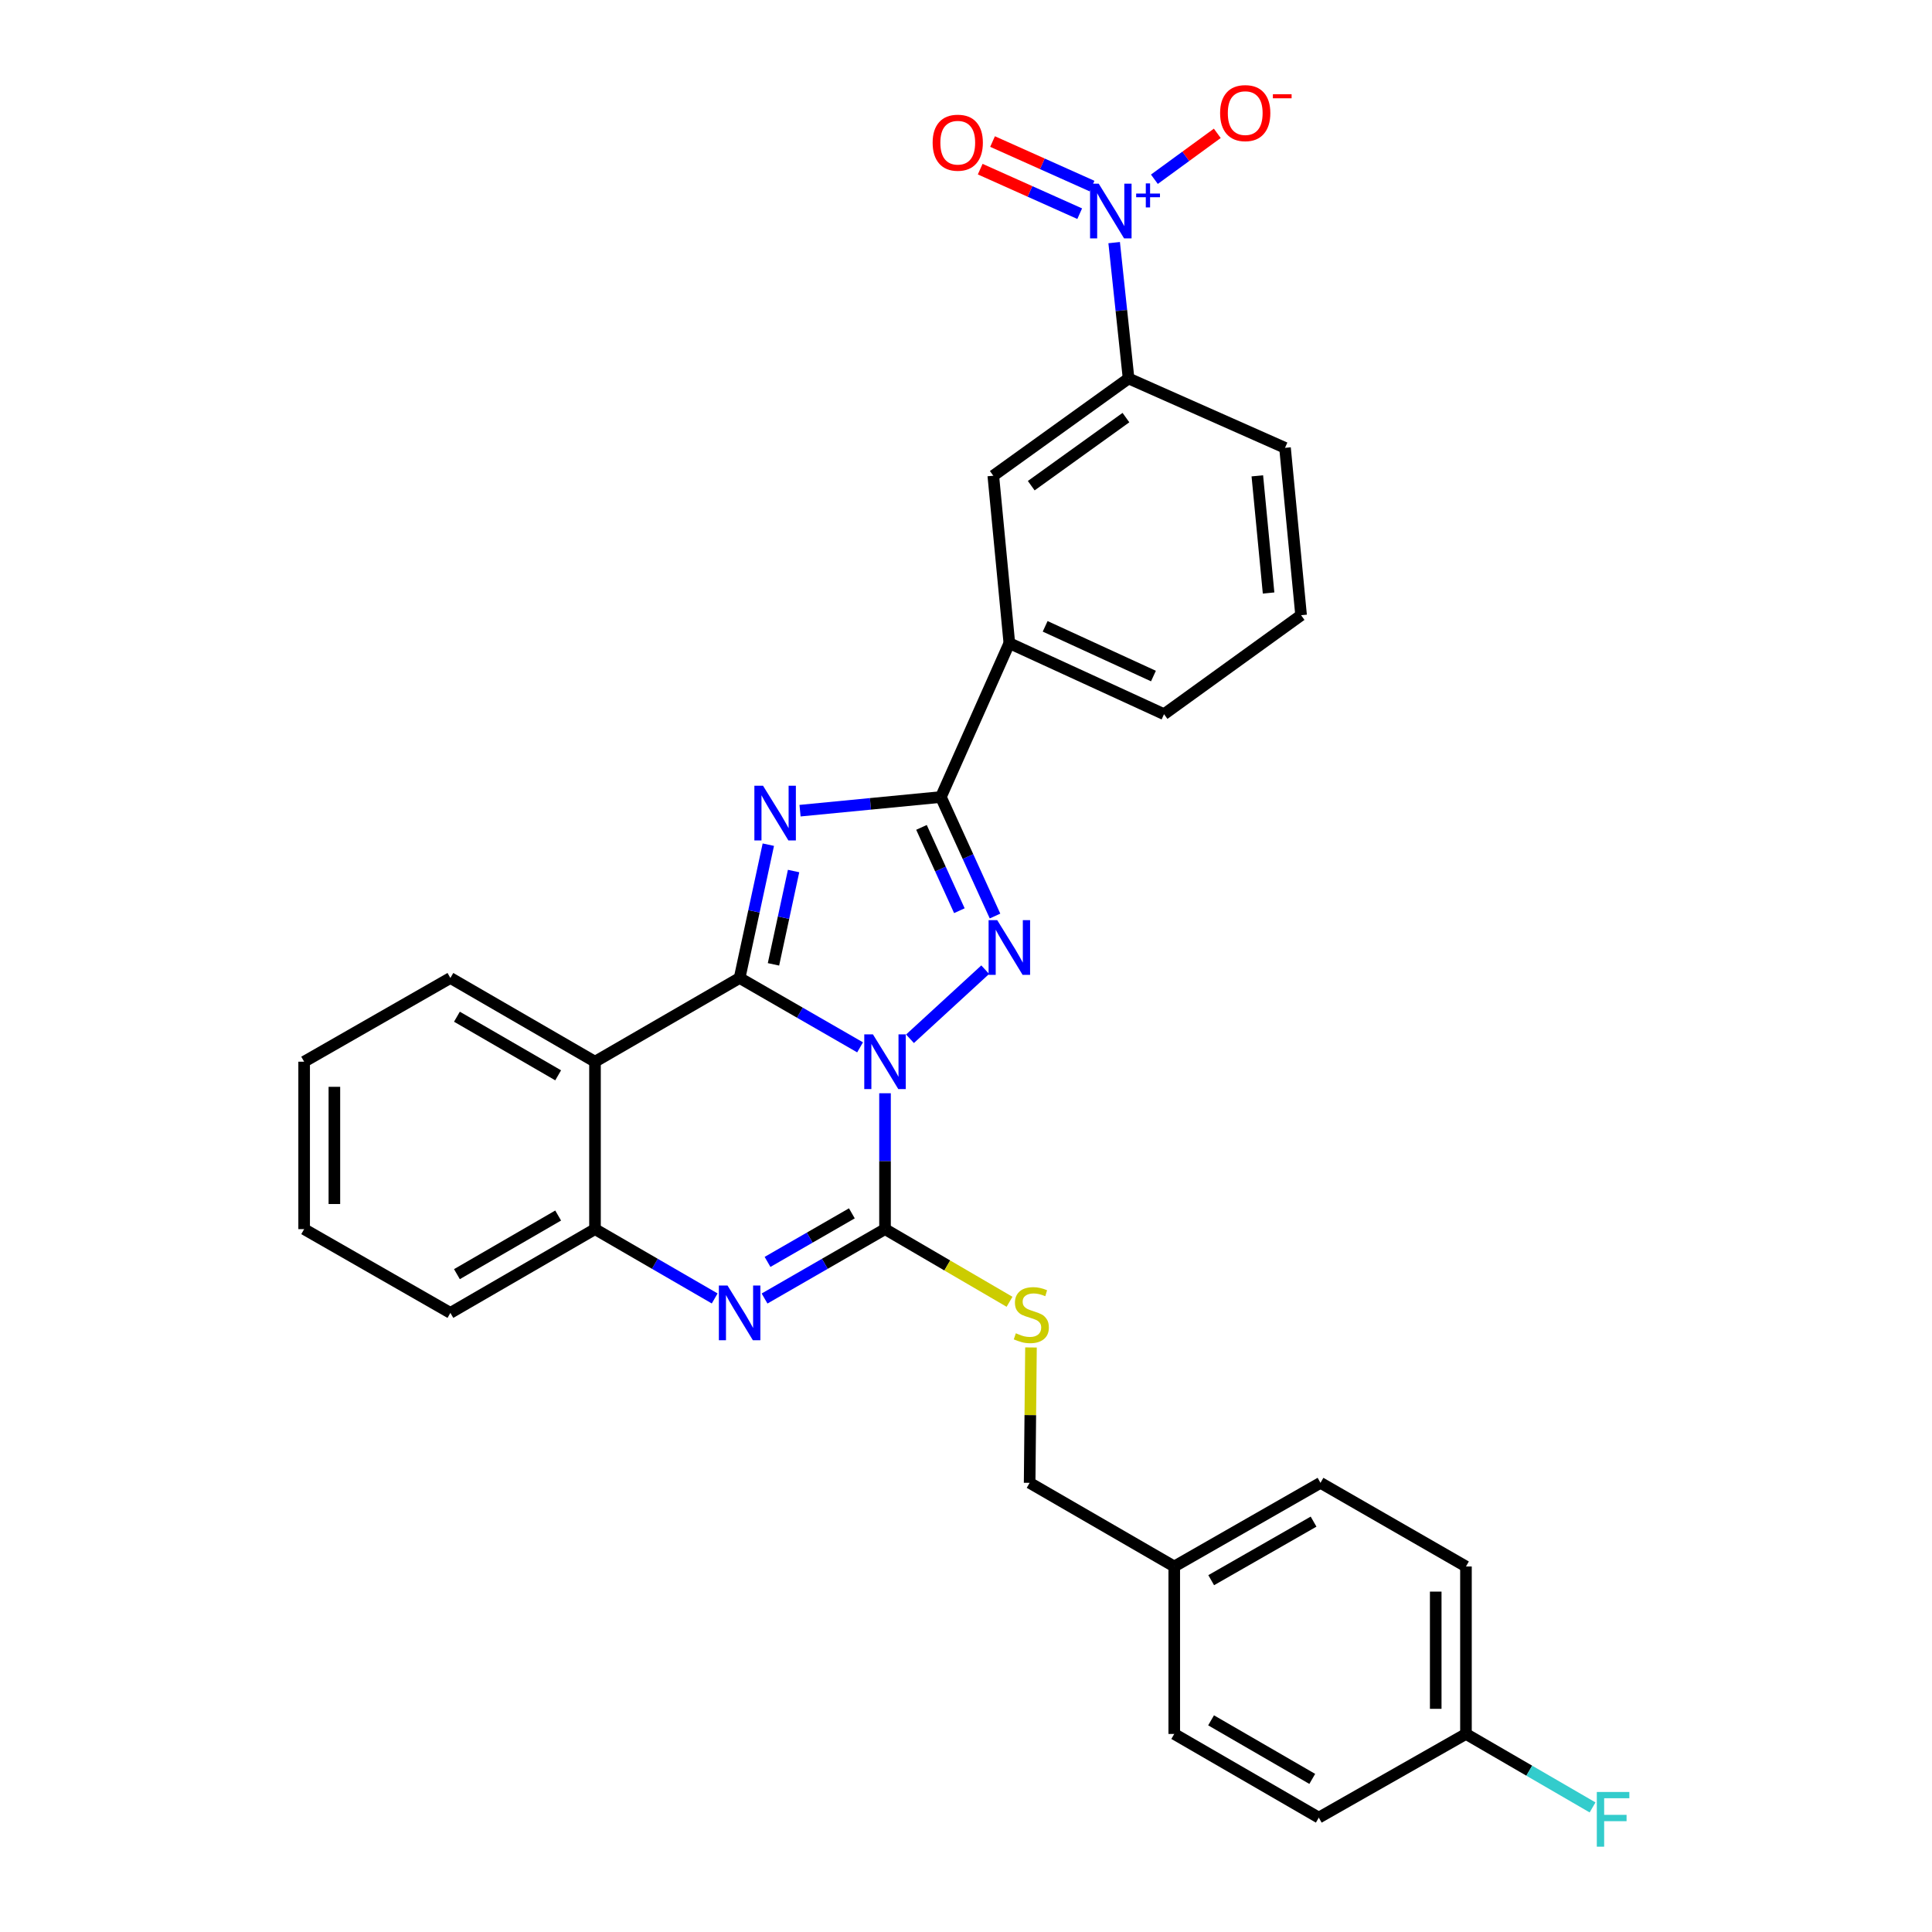 <?xml version='1.0' encoding='iso-8859-1'?>
<svg version='1.1' baseProfile='full'
              xmlns='http://www.w3.org/2000/svg'
                      xmlns:rdkit='http://www.rdkit.org/xml'
                      xmlns:xlink='http://www.w3.org/1999/xlink'
                  xml:space='preserve'
width='1000px' height='1000px' viewBox='0 0 1000 1000'>
<!-- END OF HEADER -->
<rect style='opacity:1.0;fill:#FFFFFF;stroke:none' width='1000' height='1000' x='0' y='0'> </rect>
<path class='bond-0' d='M 445.173,542.103 L 413.998,524.152' style='fill:none;fill-rule:evenodd;stroke:#0000FF;stroke-width:6px;stroke-linecap:butt;stroke-linejoin:miter;stroke-opacity:1' />
<path class='bond-0' d='M 413.998,524.152 L 382.824,506.202' style='fill:none;fill-rule:evenodd;stroke:#000000;stroke-width:6px;stroke-linecap:butt;stroke-linejoin:miter;stroke-opacity:1' />
<path class='bond-2' d='M 471.009,537.667 L 509.948,501.906' style='fill:none;fill-rule:evenodd;stroke:#0000FF;stroke-width:6px;stroke-linecap:butt;stroke-linejoin:miter;stroke-opacity:1' />
<path class='bond-3' d='M 458.084,565.863 L 458.084,601.03' style='fill:none;fill-rule:evenodd;stroke:#0000FF;stroke-width:6px;stroke-linecap:butt;stroke-linejoin:miter;stroke-opacity:1' />
<path class='bond-3' d='M 458.084,601.03 L 458.084,636.196' style='fill:none;fill-rule:evenodd;stroke:#000000;stroke-width:6px;stroke-linecap:butt;stroke-linejoin:miter;stroke-opacity:1' />
<path class='bond-1' d='M 382.824,506.202 L 390.254,471.7' style='fill:none;fill-rule:evenodd;stroke:#000000;stroke-width:6px;stroke-linecap:butt;stroke-linejoin:miter;stroke-opacity:1' />
<path class='bond-1' d='M 390.254,471.7 L 397.684,437.198' style='fill:none;fill-rule:evenodd;stroke:#0000FF;stroke-width:6px;stroke-linecap:butt;stroke-linejoin:miter;stroke-opacity:1' />
<path class='bond-1' d='M 400.352,499.147 L 405.554,474.995' style='fill:none;fill-rule:evenodd;stroke:#000000;stroke-width:6px;stroke-linecap:butt;stroke-linejoin:miter;stroke-opacity:1' />
<path class='bond-1' d='M 405.554,474.995 L 410.755,450.844' style='fill:none;fill-rule:evenodd;stroke:#0000FF;stroke-width:6px;stroke-linecap:butt;stroke-linejoin:miter;stroke-opacity:1' />
<path class='bond-6' d='M 382.824,506.202 L 307.971,549.537' style='fill:none;fill-rule:evenodd;stroke:#000000;stroke-width:6px;stroke-linecap:butt;stroke-linejoin:miter;stroke-opacity:1' />
<path class='bond-30' d='M 414.099,419.605 L 450.551,416.07' style='fill:none;fill-rule:evenodd;stroke:#0000FF;stroke-width:6px;stroke-linecap:butt;stroke-linejoin:miter;stroke-opacity:1' />
<path class='bond-30' d='M 450.551,416.07 L 487.003,412.535' style='fill:none;fill-rule:evenodd;stroke:#000000;stroke-width:6px;stroke-linecap:butt;stroke-linejoin:miter;stroke-opacity:1' />
<path class='bond-4' d='M 515.021,474.139 L 501.012,443.337' style='fill:none;fill-rule:evenodd;stroke:#0000FF;stroke-width:6px;stroke-linecap:butt;stroke-linejoin:miter;stroke-opacity:1' />
<path class='bond-4' d='M 501.012,443.337 L 487.003,412.535' style='fill:none;fill-rule:evenodd;stroke:#000000;stroke-width:6px;stroke-linecap:butt;stroke-linejoin:miter;stroke-opacity:1' />
<path class='bond-4' d='M 496.572,471.378 L 486.766,449.816' style='fill:none;fill-rule:evenodd;stroke:#0000FF;stroke-width:6px;stroke-linecap:butt;stroke-linejoin:miter;stroke-opacity:1' />
<path class='bond-4' d='M 486.766,449.816 L 476.959,428.255' style='fill:none;fill-rule:evenodd;stroke:#000000;stroke-width:6px;stroke-linecap:butt;stroke-linejoin:miter;stroke-opacity:1' />
<path class='bond-5' d='M 458.084,636.196 L 426.91,654.153' style='fill:none;fill-rule:evenodd;stroke:#000000;stroke-width:6px;stroke-linecap:butt;stroke-linejoin:miter;stroke-opacity:1' />
<path class='bond-5' d='M 426.91,654.153 L 395.735,672.111' style='fill:none;fill-rule:evenodd;stroke:#0000FF;stroke-width:6px;stroke-linecap:butt;stroke-linejoin:miter;stroke-opacity:1' />
<path class='bond-5' d='M 440.92,628.022 L 419.098,640.592' style='fill:none;fill-rule:evenodd;stroke:#000000;stroke-width:6px;stroke-linecap:butt;stroke-linejoin:miter;stroke-opacity:1' />
<path class='bond-5' d='M 419.098,640.592 L 397.276,653.162' style='fill:none;fill-rule:evenodd;stroke:#0000FF;stroke-width:6px;stroke-linecap:butt;stroke-linejoin:miter;stroke-opacity:1' />
<path class='bond-9' d='M 458.084,636.196 L 490.309,655.001' style='fill:none;fill-rule:evenodd;stroke:#000000;stroke-width:6px;stroke-linecap:butt;stroke-linejoin:miter;stroke-opacity:1' />
<path class='bond-9' d='M 490.309,655.001 L 522.534,673.805' style='fill:none;fill-rule:evenodd;stroke:#CCCC00;stroke-width:6px;stroke-linecap:butt;stroke-linejoin:miter;stroke-opacity:1' />
<path class='bond-11' d='M 487.003,412.535 L 522.434,332.901' style='fill:none;fill-rule:evenodd;stroke:#000000;stroke-width:6px;stroke-linecap:butt;stroke-linejoin:miter;stroke-opacity:1' />
<path class='bond-8' d='M 369.921,672.075 L 338.946,654.136' style='fill:none;fill-rule:evenodd;stroke:#0000FF;stroke-width:6px;stroke-linecap:butt;stroke-linejoin:miter;stroke-opacity:1' />
<path class='bond-8' d='M 338.946,654.136 L 307.971,636.196' style='fill:none;fill-rule:evenodd;stroke:#000000;stroke-width:6px;stroke-linecap:butt;stroke-linejoin:miter;stroke-opacity:1' />
<path class='bond-18' d='M 307.971,549.537 L 233.119,506.202' style='fill:none;fill-rule:evenodd;stroke:#000000;stroke-width:6px;stroke-linecap:butt;stroke-linejoin:miter;stroke-opacity:1' />
<path class='bond-18' d='M 288.902,556.581 L 236.506,526.247' style='fill:none;fill-rule:evenodd;stroke:#000000;stroke-width:6px;stroke-linecap:butt;stroke-linejoin:miter;stroke-opacity:1' />
<path class='bond-31' d='M 307.971,549.537 L 307.971,636.196' style='fill:none;fill-rule:evenodd;stroke:#000000;stroke-width:6px;stroke-linecap:butt;stroke-linejoin:miter;stroke-opacity:1' />
<path class='bond-7' d='M 576.691,125.578 L 580.42,160.734' style='fill:none;fill-rule:evenodd;stroke:#0000FF;stroke-width:6px;stroke-linecap:butt;stroke-linejoin:miter;stroke-opacity:1' />
<path class='bond-7' d='M 580.42,160.734 L 584.148,195.89' style='fill:none;fill-rule:evenodd;stroke:#000000;stroke-width:6px;stroke-linecap:butt;stroke-linejoin:miter;stroke-opacity:1' />
<path class='bond-13' d='M 597.511,92.777 L 613.79,80.895' style='fill:none;fill-rule:evenodd;stroke:#0000FF;stroke-width:6px;stroke-linecap:butt;stroke-linejoin:miter;stroke-opacity:1' />
<path class='bond-13' d='M 613.79,80.895 L 630.069,69.013' style='fill:none;fill-rule:evenodd;stroke:#FF0000;stroke-width:6px;stroke-linecap:butt;stroke-linejoin:miter;stroke-opacity:1' />
<path class='bond-14' d='M 565.245,96.318 L 539.496,84.791' style='fill:none;fill-rule:evenodd;stroke:#0000FF;stroke-width:6px;stroke-linecap:butt;stroke-linejoin:miter;stroke-opacity:1' />
<path class='bond-14' d='M 539.496,84.791 L 513.746,73.264' style='fill:none;fill-rule:evenodd;stroke:#FF0000;stroke-width:6px;stroke-linecap:butt;stroke-linejoin:miter;stroke-opacity:1' />
<path class='bond-14' d='M 558.851,110.602 L 533.101,99.075' style='fill:none;fill-rule:evenodd;stroke:#0000FF;stroke-width:6px;stroke-linecap:butt;stroke-linejoin:miter;stroke-opacity:1' />
<path class='bond-14' d='M 533.101,99.075 L 507.352,87.549' style='fill:none;fill-rule:evenodd;stroke:#FF0000;stroke-width:6px;stroke-linecap:butt;stroke-linejoin:miter;stroke-opacity:1' />
<path class='bond-24' d='M 307.971,636.196 L 233.119,679.548' style='fill:none;fill-rule:evenodd;stroke:#000000;stroke-width:6px;stroke-linecap:butt;stroke-linejoin:miter;stroke-opacity:1' />
<path class='bond-24' d='M 288.9,629.156 L 236.503,659.502' style='fill:none;fill-rule:evenodd;stroke:#000000;stroke-width:6px;stroke-linecap:butt;stroke-linejoin:miter;stroke-opacity:1' />
<path class='bond-15' d='M 533.636,697.441 L 533.286,732.476' style='fill:none;fill-rule:evenodd;stroke:#CCCC00;stroke-width:6px;stroke-linecap:butt;stroke-linejoin:miter;stroke-opacity:1' />
<path class='bond-15' d='M 533.286,732.476 L 532.937,767.512' style='fill:none;fill-rule:evenodd;stroke:#000000;stroke-width:6px;stroke-linecap:butt;stroke-linejoin:miter;stroke-opacity:1' />
<path class='bond-10' d='M 584.148,195.89 L 514.13,246.232' style='fill:none;fill-rule:evenodd;stroke:#000000;stroke-width:6px;stroke-linecap:butt;stroke-linejoin:miter;stroke-opacity:1' />
<path class='bond-10' d='M 582.782,216.148 L 533.769,251.388' style='fill:none;fill-rule:evenodd;stroke:#000000;stroke-width:6px;stroke-linecap:butt;stroke-linejoin:miter;stroke-opacity:1' />
<path class='bond-34' d='M 584.148,195.89 L 665.122,231.799' style='fill:none;fill-rule:evenodd;stroke:#000000;stroke-width:6px;stroke-linecap:butt;stroke-linejoin:miter;stroke-opacity:1' />
<path class='bond-12' d='M 522.434,332.901 L 514.13,246.232' style='fill:none;fill-rule:evenodd;stroke:#000000;stroke-width:6px;stroke-linecap:butt;stroke-linejoin:miter;stroke-opacity:1' />
<path class='bond-26' d='M 522.434,332.901 L 602.503,369.662' style='fill:none;fill-rule:evenodd;stroke:#000000;stroke-width:6px;stroke-linecap:butt;stroke-linejoin:miter;stroke-opacity:1' />
<path class='bond-26' d='M 540.974,324.192 L 597.022,349.924' style='fill:none;fill-rule:evenodd;stroke:#000000;stroke-width:6px;stroke-linecap:butt;stroke-linejoin:miter;stroke-opacity:1' />
<path class='bond-17' d='M 532.937,767.512 L 607.789,810.811' style='fill:none;fill-rule:evenodd;stroke:#000000;stroke-width:6px;stroke-linecap:butt;stroke-linejoin:miter;stroke-opacity:1' />
<path class='bond-16' d='M 758.78,897.488 L 758.78,810.811' style='fill:none;fill-rule:evenodd;stroke:#000000;stroke-width:6px;stroke-linecap:butt;stroke-linejoin:miter;stroke-opacity:1' />
<path class='bond-16' d='M 743.13,884.486 L 743.13,823.812' style='fill:none;fill-rule:evenodd;stroke:#000000;stroke-width:6px;stroke-linecap:butt;stroke-linejoin:miter;stroke-opacity:1' />
<path class='bond-19' d='M 758.78,897.488 L 791.544,916.503' style='fill:none;fill-rule:evenodd;stroke:#000000;stroke-width:6px;stroke-linecap:butt;stroke-linejoin:miter;stroke-opacity:1' />
<path class='bond-19' d='M 791.544,916.503 L 824.307,935.519' style='fill:none;fill-rule:evenodd;stroke:#33CCCC;stroke-width:6px;stroke-linecap:butt;stroke-linejoin:miter;stroke-opacity:1' />
<path class='bond-33' d='M 758.78,897.488 L 682.607,940.796' style='fill:none;fill-rule:evenodd;stroke:#000000;stroke-width:6px;stroke-linecap:butt;stroke-linejoin:miter;stroke-opacity:1' />
<path class='bond-22' d='M 607.789,810.811 L 607.789,897.488' style='fill:none;fill-rule:evenodd;stroke:#000000;stroke-width:6px;stroke-linecap:butt;stroke-linejoin:miter;stroke-opacity:1' />
<path class='bond-23' d='M 607.789,810.811 L 683.485,767.512' style='fill:none;fill-rule:evenodd;stroke:#000000;stroke-width:6px;stroke-linecap:butt;stroke-linejoin:miter;stroke-opacity:1' />
<path class='bond-23' d='M 626.914,817.901 L 679.901,787.591' style='fill:none;fill-rule:evenodd;stroke:#000000;stroke-width:6px;stroke-linecap:butt;stroke-linejoin:miter;stroke-opacity:1' />
<path class='bond-28' d='M 233.119,506.202 L 157.423,549.537' style='fill:none;fill-rule:evenodd;stroke:#000000;stroke-width:6px;stroke-linecap:butt;stroke-linejoin:miter;stroke-opacity:1' />
<path class='bond-20' d='M 758.78,810.811 L 683.485,767.512' style='fill:none;fill-rule:evenodd;stroke:#000000;stroke-width:6px;stroke-linecap:butt;stroke-linejoin:miter;stroke-opacity:1' />
<path class='bond-21' d='M 682.607,940.796 L 607.789,897.488' style='fill:none;fill-rule:evenodd;stroke:#000000;stroke-width:6px;stroke-linecap:butt;stroke-linejoin:miter;stroke-opacity:1' />
<path class='bond-21' d='M 679.224,920.755 L 626.852,890.439' style='fill:none;fill-rule:evenodd;stroke:#000000;stroke-width:6px;stroke-linecap:butt;stroke-linejoin:miter;stroke-opacity:1' />
<path class='bond-29' d='M 233.119,679.548 L 157.423,636.196' style='fill:none;fill-rule:evenodd;stroke:#000000;stroke-width:6px;stroke-linecap:butt;stroke-linejoin:miter;stroke-opacity:1' />
<path class='bond-25' d='M 665.122,231.799 L 673.442,318.433' style='fill:none;fill-rule:evenodd;stroke:#000000;stroke-width:6px;stroke-linecap:butt;stroke-linejoin:miter;stroke-opacity:1' />
<path class='bond-25' d='M 650.791,246.29 L 656.616,306.934' style='fill:none;fill-rule:evenodd;stroke:#000000;stroke-width:6px;stroke-linecap:butt;stroke-linejoin:miter;stroke-opacity:1' />
<path class='bond-27' d='M 602.503,369.662 L 673.442,318.433' style='fill:none;fill-rule:evenodd;stroke:#000000;stroke-width:6px;stroke-linecap:butt;stroke-linejoin:miter;stroke-opacity:1' />
<path class='bond-32' d='M 157.423,549.537 L 157.423,636.196' style='fill:none;fill-rule:evenodd;stroke:#000000;stroke-width:6px;stroke-linecap:butt;stroke-linejoin:miter;stroke-opacity:1' />
<path class='bond-32' d='M 173.074,562.536 L 173.074,623.197' style='fill:none;fill-rule:evenodd;stroke:#000000;stroke-width:6px;stroke-linecap:butt;stroke-linejoin:miter;stroke-opacity:1' />
<path  class='atom-0' d='M 451.824 535.377
L 461.104 550.377
Q 462.024 551.857, 463.504 554.537
Q 464.984 557.217, 465.064 557.377
L 465.064 535.377
L 468.824 535.377
L 468.824 563.697
L 464.944 563.697
L 454.984 547.297
Q 453.824 545.377, 452.584 543.177
Q 451.384 540.977, 451.024 540.297
L 451.024 563.697
L 447.344 563.697
L 447.344 535.377
L 451.824 535.377
' fill='#0000FF'/>
<path  class='atom-2' d='M 394.944 406.696
L 404.224 421.696
Q 405.144 423.176, 406.624 425.856
Q 408.104 428.536, 408.184 428.696
L 408.184 406.696
L 411.944 406.696
L 411.944 435.016
L 408.064 435.016
L 398.104 418.616
Q 396.944 416.696, 395.704 414.496
Q 394.504 412.296, 394.144 411.616
L 394.144 435.016
L 390.464 435.016
L 390.464 406.696
L 394.944 406.696
' fill='#0000FF'/>
<path  class='atom-3' d='M 516.174 476.279
L 525.454 491.279
Q 526.374 492.759, 527.854 495.439
Q 529.334 498.119, 529.414 498.279
L 529.414 476.279
L 533.174 476.279
L 533.174 504.599
L 529.294 504.599
L 519.334 488.199
Q 518.174 486.279, 516.934 484.079
Q 515.734 481.879, 515.374 481.199
L 515.374 504.599
L 511.694 504.599
L 511.694 476.279
L 516.174 476.279
' fill='#0000FF'/>
<path  class='atom-6' d='M 376.564 665.388
L 385.844 680.388
Q 386.764 681.868, 388.244 684.548
Q 389.724 687.228, 389.804 687.388
L 389.804 665.388
L 393.564 665.388
L 393.564 693.708
L 389.684 693.708
L 379.724 677.308
Q 378.564 675.388, 377.324 673.188
Q 376.124 670.988, 375.764 670.308
L 375.764 693.708
L 372.084 693.708
L 372.084 665.388
L 376.564 665.388
' fill='#0000FF'/>
<path  class='atom-8' d='M 568.698 95.079
L 577.978 110.079
Q 578.898 111.559, 580.378 114.239
Q 581.858 116.919, 581.938 117.079
L 581.938 95.079
L 585.698 95.079
L 585.698 123.399
L 581.818 123.399
L 571.858 106.999
Q 570.698 105.079, 569.458 102.879
Q 568.258 100.679, 567.898 99.999
L 567.898 123.399
L 564.218 123.399
L 564.218 95.079
L 568.698 95.079
' fill='#0000FF'/>
<path  class='atom-8' d='M 588.074 100.184
L 593.064 100.184
L 593.064 94.93
L 595.281 94.93
L 595.281 100.184
L 600.403 100.184
L 600.403 102.085
L 595.281 102.085
L 595.281 107.365
L 593.064 107.365
L 593.064 102.085
L 588.074 102.085
L 588.074 100.184
' fill='#0000FF'/>
<path  class='atom-10' d='M 525.806 690.102
Q 526.126 690.222, 527.446 690.782
Q 528.766 691.342, 530.206 691.702
Q 531.686 692.022, 533.126 692.022
Q 535.806 692.022, 537.366 690.742
Q 538.926 689.422, 538.926 687.142
Q 538.926 685.582, 538.126 684.622
Q 537.366 683.662, 536.166 683.142
Q 534.966 682.622, 532.966 682.022
Q 530.446 681.262, 528.926 680.542
Q 527.446 679.822, 526.366 678.302
Q 525.326 676.782, 525.326 674.222
Q 525.326 670.662, 527.726 668.462
Q 530.166 666.262, 534.966 666.262
Q 538.246 666.262, 541.966 667.822
L 541.046 670.902
Q 537.646 669.502, 535.086 669.502
Q 532.326 669.502, 530.806 670.662
Q 529.286 671.782, 529.326 673.742
Q 529.326 675.262, 530.086 676.182
Q 530.886 677.102, 532.006 677.622
Q 533.166 678.142, 535.086 678.742
Q 537.646 679.542, 539.166 680.342
Q 540.686 681.142, 541.766 682.782
Q 542.886 684.382, 542.886 687.142
Q 542.886 691.062, 540.246 693.182
Q 537.646 695.262, 533.286 695.262
Q 530.766 695.262, 528.846 694.702
Q 526.966 694.182, 524.726 693.262
L 525.806 690.102
' fill='#CCCC00'/>
<path  class='atom-14' d='M 631.524 58.542
Q 631.524 51.742, 634.884 47.943
Q 638.244 44.142, 644.524 44.142
Q 650.804 44.142, 654.164 47.943
Q 657.524 51.742, 657.524 58.542
Q 657.524 65.422, 654.124 69.343
Q 650.724 73.222, 644.524 73.222
Q 638.284 73.222, 634.884 69.343
Q 631.524 65.463, 631.524 58.542
M 644.524 70.022
Q 648.844 70.022, 651.164 67.142
Q 653.524 64.222, 653.524 58.542
Q 653.524 52.983, 651.164 50.182
Q 648.844 47.343, 644.524 47.343
Q 640.204 47.343, 637.844 50.142
Q 635.524 52.943, 635.524 58.542
Q 635.524 64.263, 637.844 67.142
Q 640.204 70.022, 644.524 70.022
' fill='#FF0000'/>
<path  class='atom-14' d='M 658.844 48.765
L 668.533 48.765
L 668.533 50.877
L 658.844 50.877
L 658.844 48.765
' fill='#FF0000'/>
<path  class='atom-15' d='M 482.732 73.854
Q 482.732 67.054, 486.092 63.254
Q 489.452 59.454, 495.732 59.454
Q 502.012 59.454, 505.372 63.254
Q 508.732 67.054, 508.732 73.854
Q 508.732 80.734, 505.332 84.654
Q 501.932 88.534, 495.732 88.534
Q 489.492 88.534, 486.092 84.654
Q 482.732 80.774, 482.732 73.854
M 495.732 85.334
Q 500.052 85.334, 502.372 82.454
Q 504.732 79.534, 504.732 73.854
Q 504.732 68.294, 502.372 65.494
Q 500.052 62.654, 495.732 62.654
Q 491.412 62.654, 489.052 65.454
Q 486.732 68.254, 486.732 73.854
Q 486.732 79.574, 489.052 82.454
Q 491.412 85.334, 495.732 85.334
' fill='#FF0000'/>
<path  class='atom-20' d='M 826.508 927.523
L 843.348 927.523
L 843.348 930.763
L 830.308 930.763
L 830.308 939.363
L 841.908 939.363
L 841.908 942.643
L 830.308 942.643
L 830.308 955.843
L 826.508 955.843
L 826.508 927.523
' fill='#33CCCC'/>
</svg>
